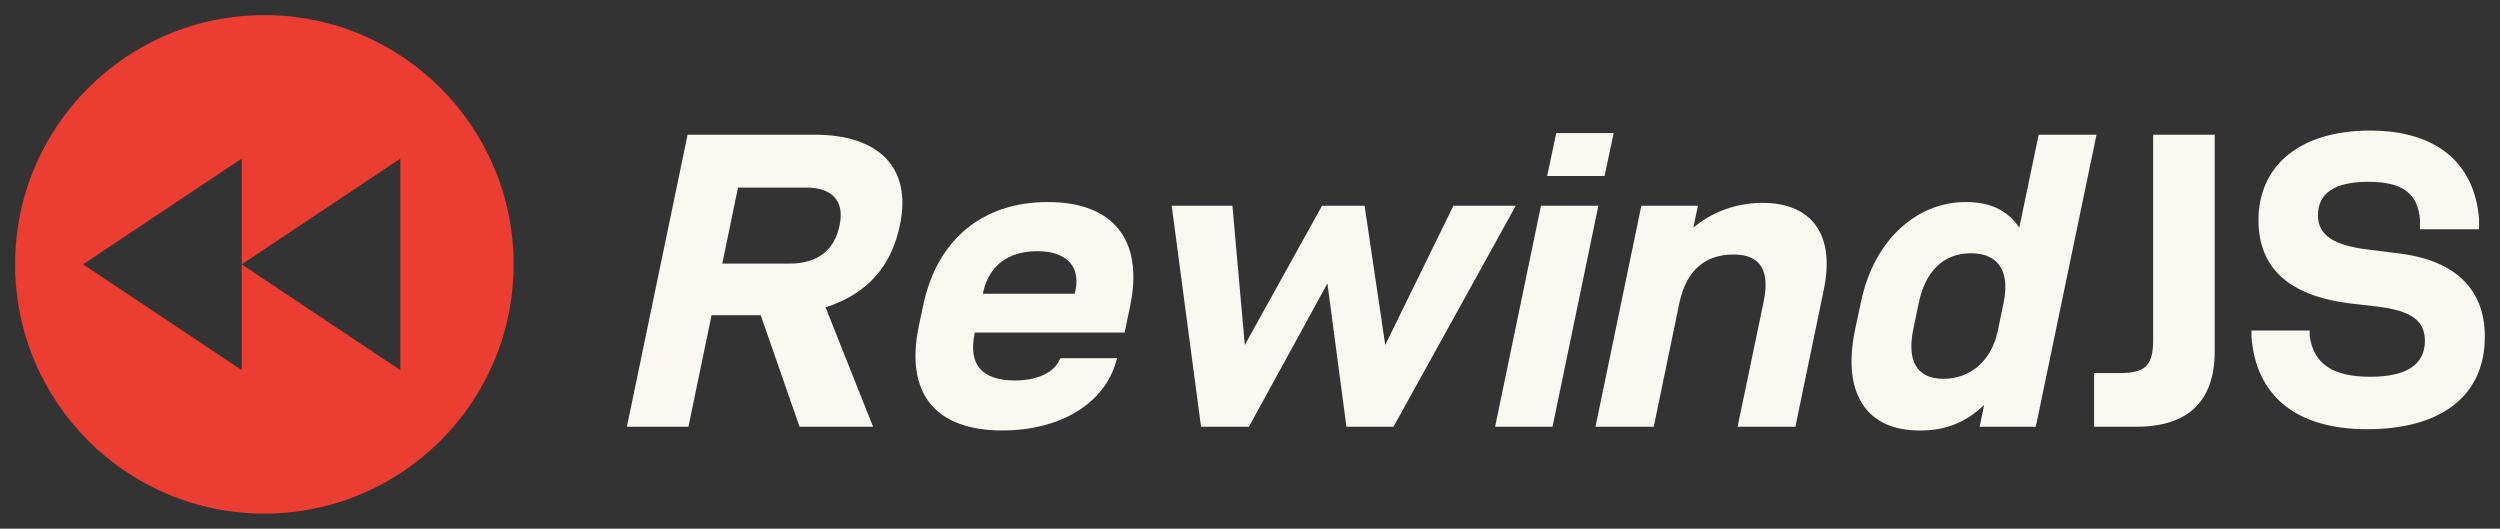 <svg width="331" height="70" viewBox="0 0 331 70" fill="none" xmlns="http://www.w3.org/2000/svg">
<rect x="0" y="0" width="331" height="70" fill="#333333" stroke="none"/>
<g clip-path="url(#clip0_244_230)">
<g clip-path="url(#clip1_244_230)">
<path fill-rule="evenodd" clip-rule="evenodd" d="M35 68C53.225 68 68 53.225 68 35C68 16.775 53.225 2 35 2C16.775 2 2 16.775 2 35C2 53.225 16.775 68 35 68ZM32 21V35V49L11 35L32 21ZM32 35L53 49V21L32 35Z" fill="#EB3D32"/>
</g>
<path d="M83 56.5L91.039 17.836H107.883C116.195 17.836 120.789 22.047 119.148 29.812C118 35.391 114.719 38.945 109.305 40.695L115.594 56.5H105.859L100.719 41.734H94.211L91.148 56.5H83ZM95.633 34.898H104.602C108.266 34.898 110.508 33.094 111.164 29.812C111.875 26.477 110.016 24.836 106.789 24.836H97.711L95.633 34.898ZM132.711 56.992C123.961 56.992 119.75 52.234 121.664 43.102L122.211 40.531C124.016 31.727 130.086 26.75 138.727 26.75C147.258 26.75 151.523 31.617 149.609 40.641L148.898 44.031H129.047V44.141C128.172 48.242 129.977 50.375 134.406 50.375C137.195 50.375 139.547 49.391 140.312 47.586L140.422 47.422H147.914L147.805 47.75C146.273 53.438 140.367 56.992 132.711 56.992ZM130.141 38.891H142.281L142.391 38.453C143.102 35.008 140.914 33.258 137.359 33.258C133.531 33.258 130.906 35.117 130.141 38.836V38.891ZM159.016 56.5L155.133 27.242H163.172L164.812 45.672L175.039 27.242H180.672L183.406 45.672L192.43 27.242H200.688L184.5 56.5H178.266L175.75 37.523L165.359 56.5H159.016ZM197.953 56.5L204.023 27.242H211.625L205.555 56.5H197.953ZM204.844 23.305L206.047 17.617H213.648L212.445 23.305H204.844ZM211.242 56.5L217.312 27.242H224.805L224.203 30.141C226.773 27.953 230.109 26.859 233.336 26.859C239.953 26.859 242.961 31.125 241.484 38.289L237.711 56.5H230.055L233.5 39.984C234.375 35.773 233.062 33.695 229.508 33.695C225.898 33.695 223.273 35.664 222.344 40.148L218.953 56.5H211.242ZM254.062 56.992C247.391 56.992 243.836 52.398 245.586 43.758L246.406 39.93C248.156 31.617 253.898 26.75 260.242 26.75C263.469 26.75 265.766 27.789 267.352 30.141L269.922 17.836H277.578L269.539 56.5H262.102L262.703 53.602C260.297 55.953 257.508 57.047 254.062 56.992ZM253.352 43.43C252.367 47.969 253.953 50.156 257.289 50.156C260.953 50.156 263.688 47.695 264.508 43.812L265.273 40.094C266.148 35.883 264.562 33.531 260.953 33.531C257.289 33.531 254.883 35.938 254.008 40.258L253.352 43.43Z" fill="#F9F8F1"/>
<path d="M277.258 56.5V49.391H280.648C283.984 49.391 285.078 48.461 285.078 45.016V17.836H293.227V46.492C293.227 53.219 289.617 56.5 282.836 56.5H277.258ZM313.406 56.828C303.945 56.828 298.641 52.344 298.094 44.523V43.758H305.805V44.523C306.352 48.133 308.758 49.883 313.844 49.883C318.602 49.883 321.008 48.297 321.062 45.18C321.062 42.391 319.203 41.133 314.719 40.586L310.945 40.148C303.016 39.109 299.023 35.445 299.023 29.156C299.023 21.883 304.547 17.289 313.789 17.289C322.648 17.289 327.625 21.609 328.227 28.992V30.359H320.406V28.992C320.078 25.656 318.164 24.07 313.57 24.07C308.922 24.07 306.898 25.711 306.898 28.5C306.898 31.18 309.031 32.492 313.516 33.039L317.891 33.586C325.109 34.57 328.992 38.289 328.992 44.578C328.992 52.508 323.086 56.828 313.406 56.828Z" fill="#F9F8F1"/>
</g>
<defs>
<clipPath id="clip0_244_230">
<rect width="331" height="70" fill="white"/>
</clipPath>
<clipPath id="clip1_244_230">
<rect x="-5" y="-5" width="80" height="80" rx="40" fill="white"/>
</clipPath>
</defs>
</svg>
